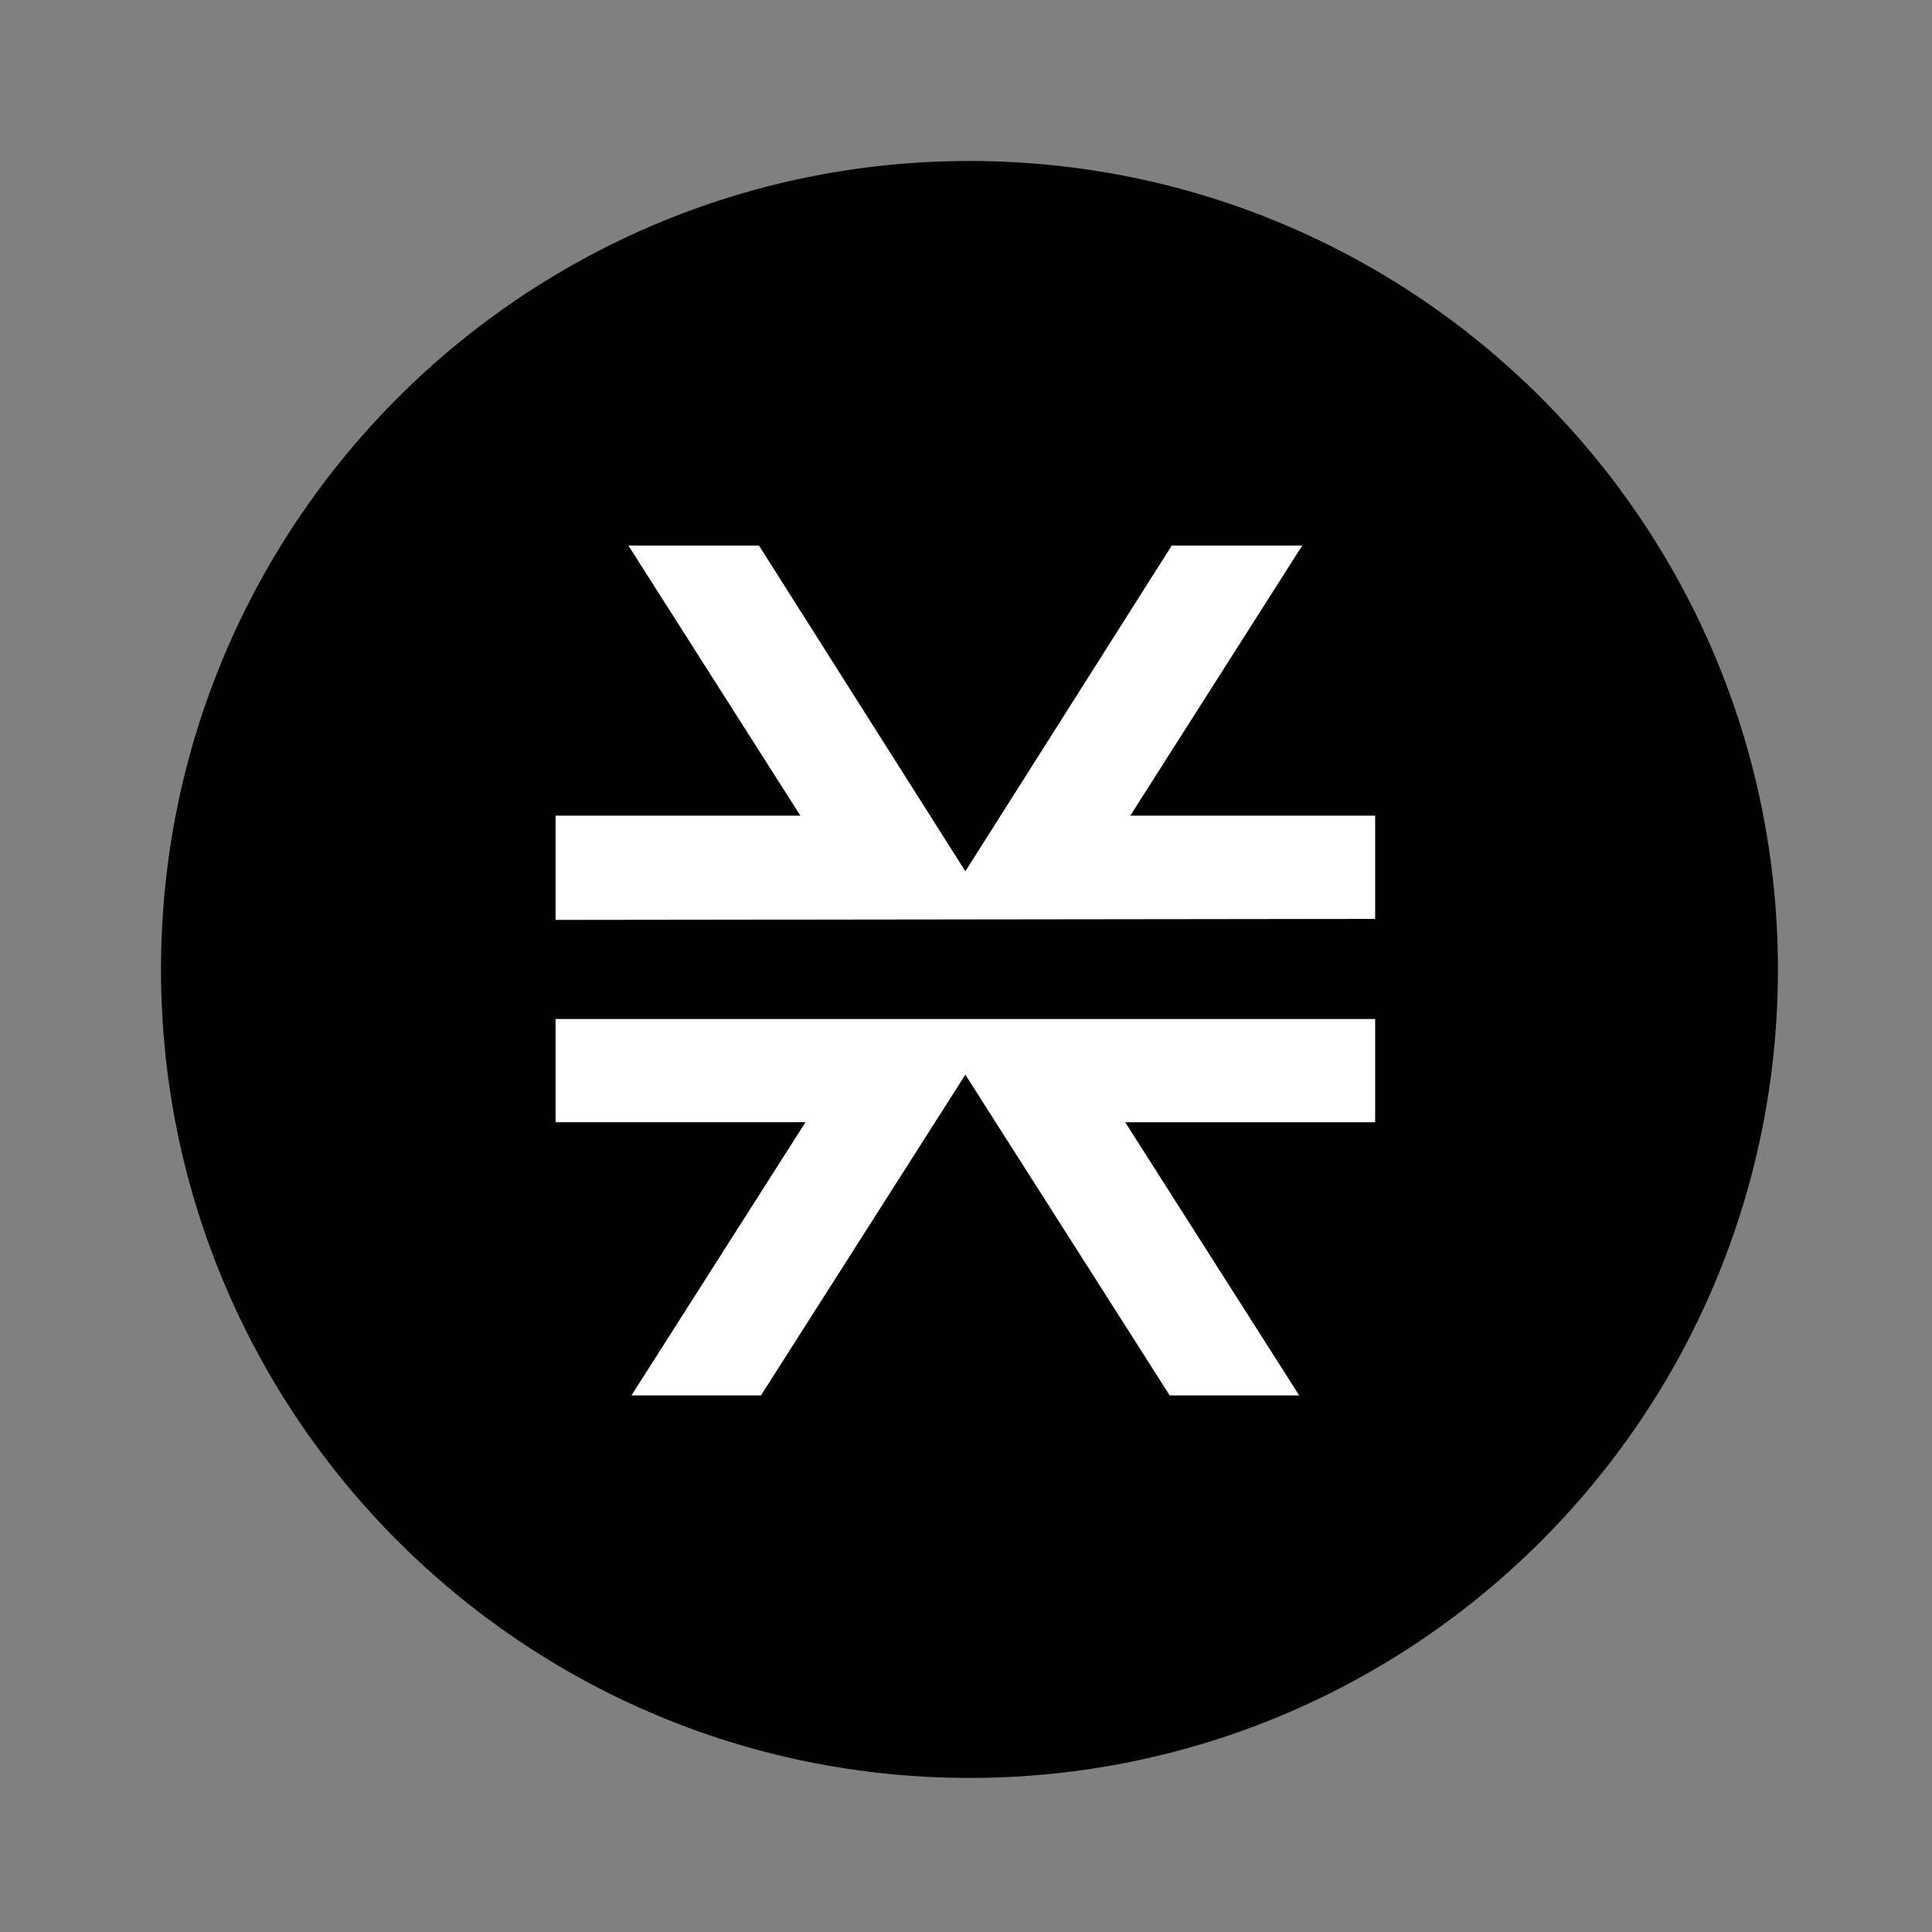 <svg width="36" height="36" viewBox="0 0 36 36" fill="none" xmlns="http://www.w3.org/2000/svg">
<rect x="0" y="0" width="36" height="36" fill="#808080" stroke="none"/>
<path d="M18.064 33.129C26.384 33.129 33.129 26.384 33.129 18.064C33.129 9.744 26.384 3 18.064 3C9.744 3 3 9.745 3 18.064C3 26.384 9.745 33.129 18.064 33.129Z" fill="#5546FF" style="fill:#5546FF;fill:color(display-p3 0.333 0.275 1);fill-opacity:1;"/>
<path d="M24.209 26.002L20.967 20.912H25.624V18.988H10.352V20.911H15.009L11.766 26.002H14.179L17.988 20.025L21.796 26.002H24.209ZM25.624 17.122V15.199H21.061L24.266 10.165H21.834L17.988 16.235L14.142 10.165H11.709L14.914 15.199H10.352V17.141L25.624 17.122Z" fill="white" style="fill:white;fill-opacity:1;"/>
</svg>
